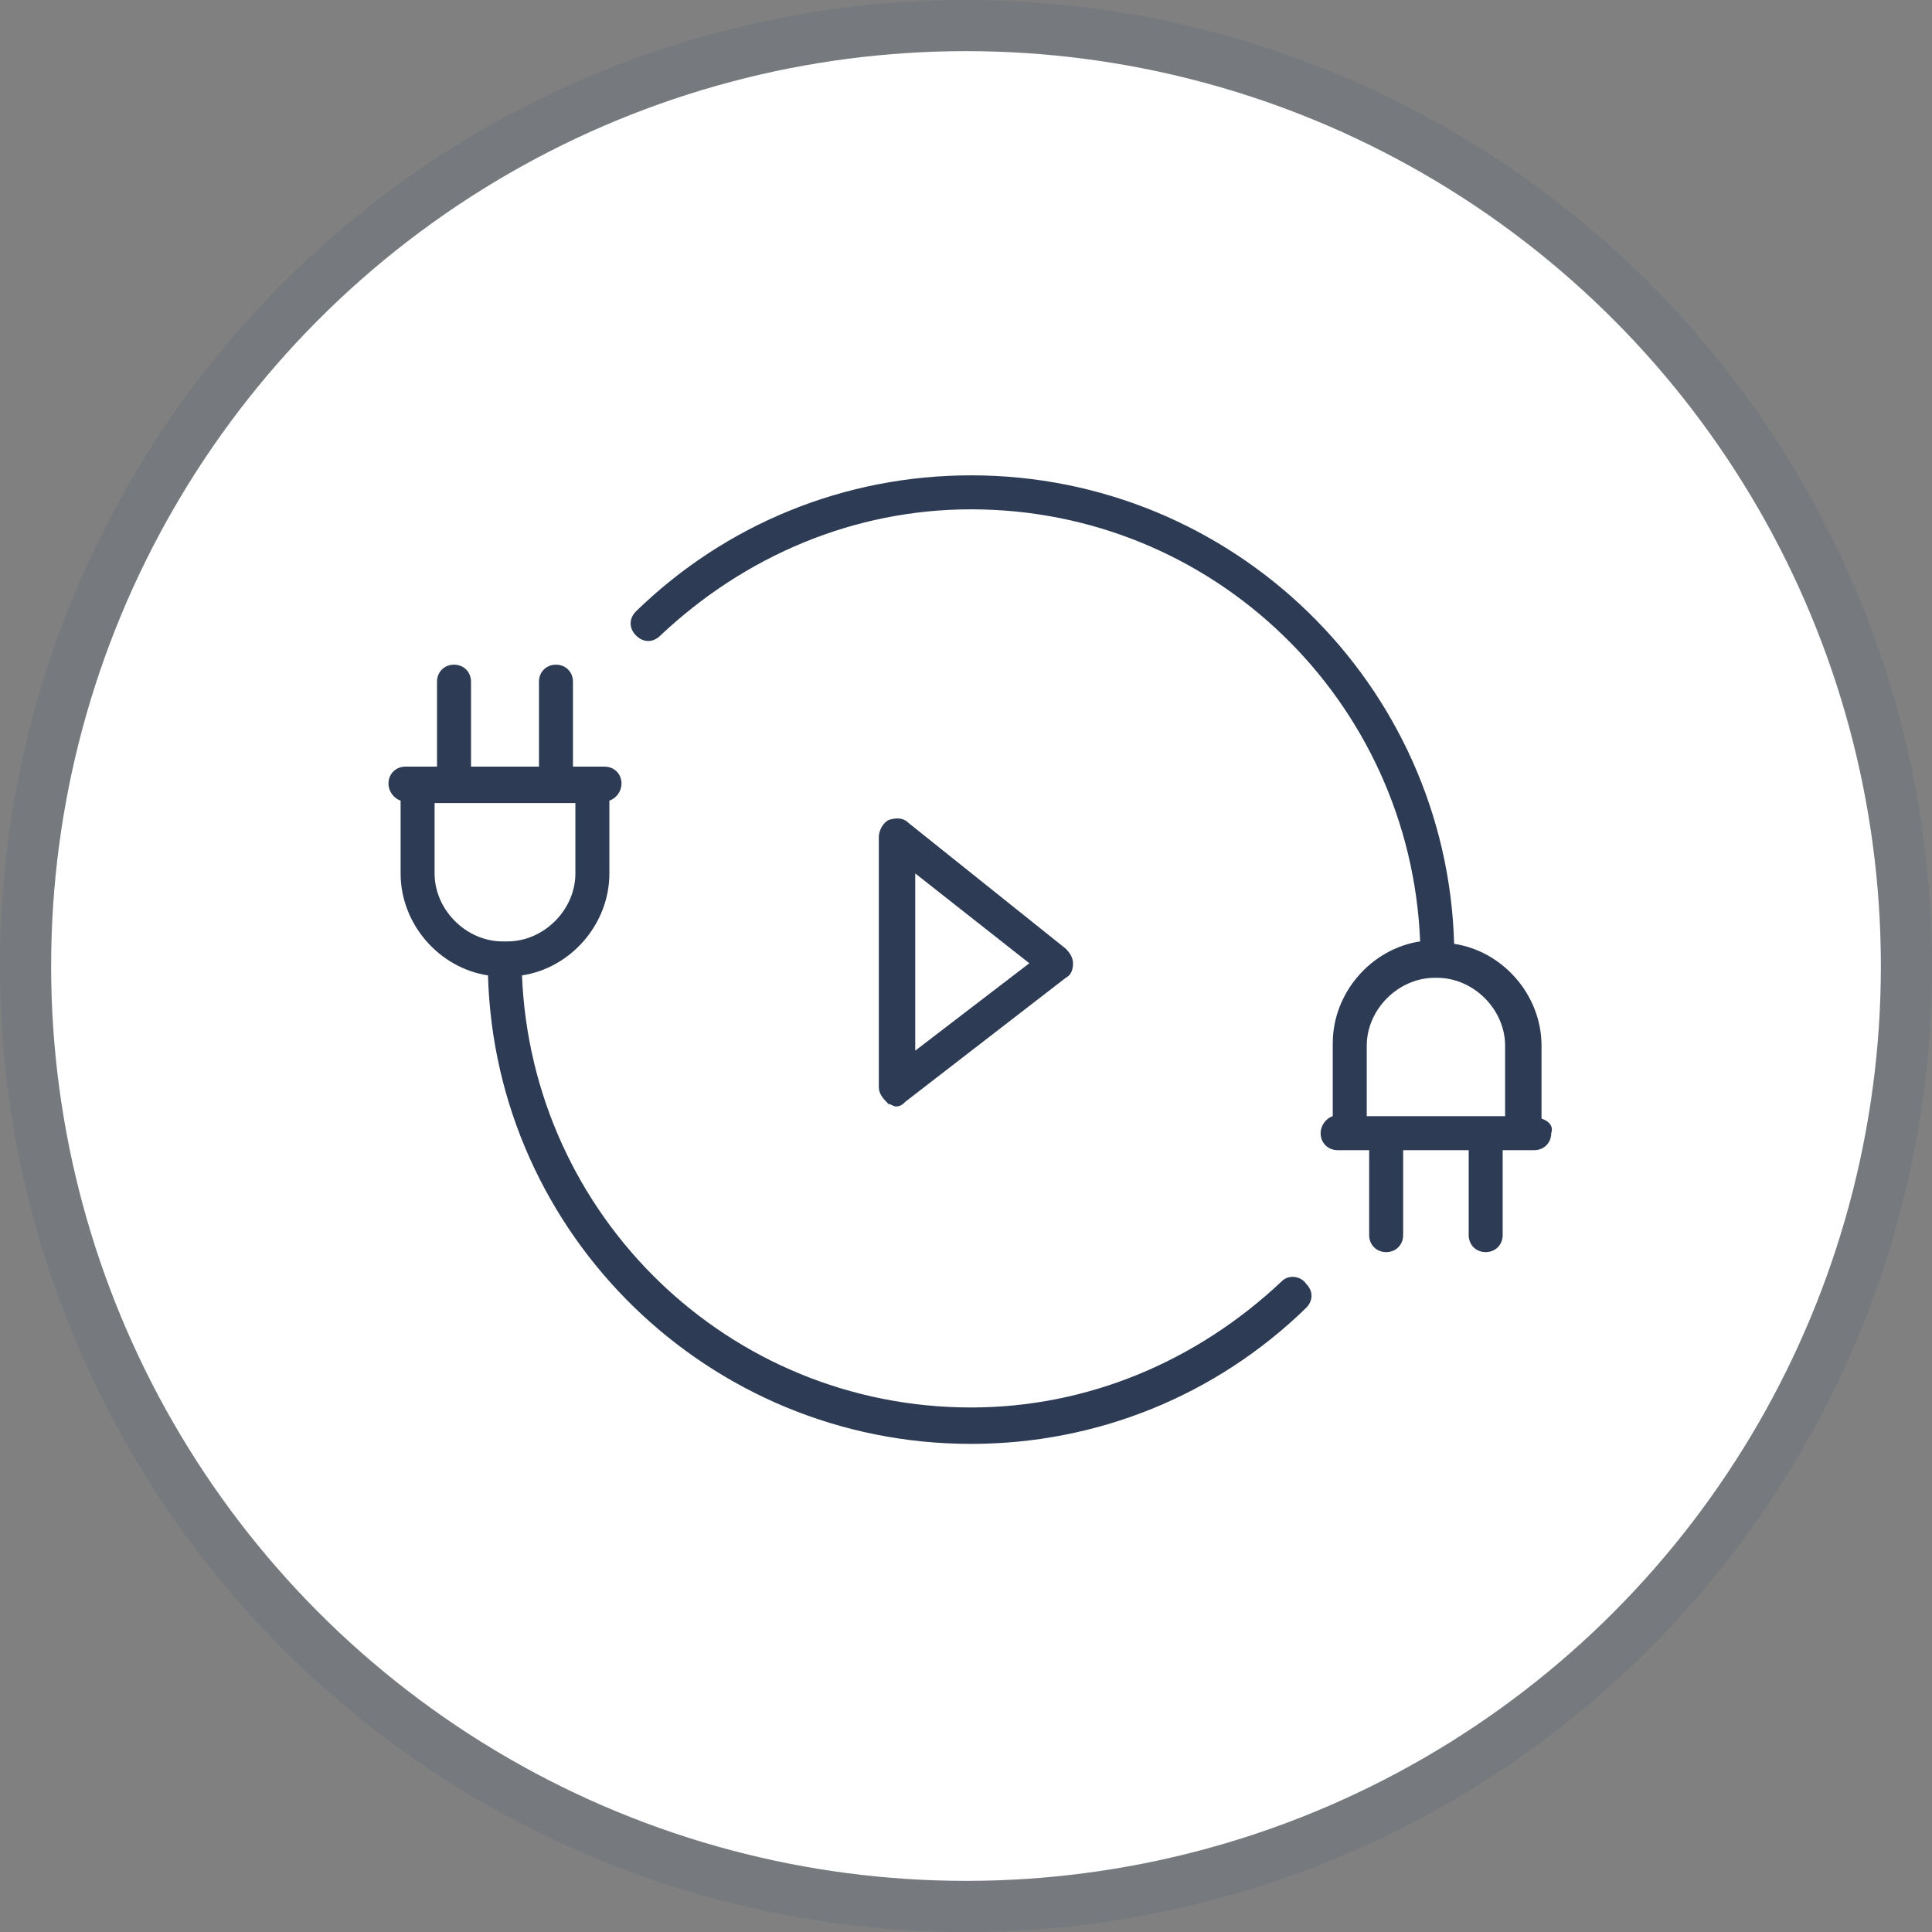 <svg width="189" height="189" viewBox="0 0 189 189" fill="none" xmlns="http://www.w3.org/2000/svg">
<rect x="0" y="0" width="189" height="189" fill="#808080" stroke="none"/>
<circle cx="94.5" cy="94.5" r="89.5" fill="white"/>
<circle cx="94.5" cy="94.5" r="92" stroke="#3F556F" stroke-opacity="0.16" stroke-width="5"/>
<path d="M125.391 125.34C117.08 133.176 106.394 137.688 94.995 137.688C71.249 137.688 52.014 118.928 51.064 95.419C55.813 94.706 59.613 90.432 59.613 85.445V78.321C60.325 78.084 60.8 77.371 60.8 76.659C60.8 75.709 60.087 74.996 59.138 74.996H56.05V66.685C56.05 65.735 55.338 65.023 54.388 65.023C53.438 65.023 52.726 65.735 52.726 66.685V74.996H46.077V66.685C46.077 65.735 45.364 65.023 44.415 65.023C43.465 65.023 42.752 65.735 42.752 66.685V74.996H39.665C38.715 74.996 38.003 75.709 38.003 76.659C38.003 77.371 38.478 78.084 39.19 78.321V85.445C39.19 90.432 42.99 94.706 47.739 95.419C48.452 120.828 69.349 141.25 94.995 141.25C107.344 141.25 118.98 136.501 127.766 127.952C128.478 127.239 128.478 126.29 127.766 125.577C127.291 124.865 126.104 124.627 125.391 125.34ZM42.515 85.445V78.558H56.288V85.445C56.288 89.007 53.201 92.094 49.639 92.094H49.164C45.602 92.094 42.515 89.007 42.515 85.445Z" fill="#2D3C54"/>
<path d="M150.801 109.429V102.305C150.801 97.318 147.001 93.044 142.252 92.332C141.54 66.922 120.642 46.5 94.996 46.5C82.647 46.5 71.011 51.249 62.225 59.798C61.513 60.511 61.513 61.461 62.225 62.173C62.937 62.885 63.887 62.885 64.6 62.173C72.911 54.337 83.597 49.825 94.996 49.825C118.743 49.825 137.977 68.585 138.927 92.094C134.178 92.806 130.378 97.081 130.378 102.068V109.192C129.666 109.429 129.191 110.142 129.191 110.854C129.191 111.804 129.904 112.516 130.853 112.516H133.941V120.828C133.941 121.778 134.653 122.49 135.603 122.49C136.553 122.49 137.265 121.778 137.265 120.828V112.516H143.677V120.828C143.677 121.778 144.389 122.49 145.339 122.49C146.289 122.49 147.001 121.778 147.001 120.828V112.516H150.088C151.038 112.516 151.751 111.804 151.751 110.854C151.988 110.142 151.513 109.667 150.801 109.429ZM133.703 109.192V102.305C133.703 98.743 136.79 95.656 140.352 95.656H140.59C144.152 95.656 147.239 98.743 147.239 102.305V109.192H133.703Z" fill="#2D3C54"/>
<path d="M88.822 80.458C88.347 79.983 87.634 79.983 86.922 80.221C86.447 80.458 85.972 81.17 85.972 81.883V106.342C85.972 107.054 86.447 107.529 86.922 108.004C87.159 108.004 87.397 108.242 87.634 108.242C88.109 108.242 88.347 108.004 88.584 107.767L104.257 95.656C104.732 95.418 104.97 94.944 104.97 94.231C104.97 93.756 104.732 93.281 104.257 92.806L88.822 80.458ZM89.534 102.78V85.445L100.695 94.231L89.534 102.78Z" fill="#2D3C54"/>
</svg>

